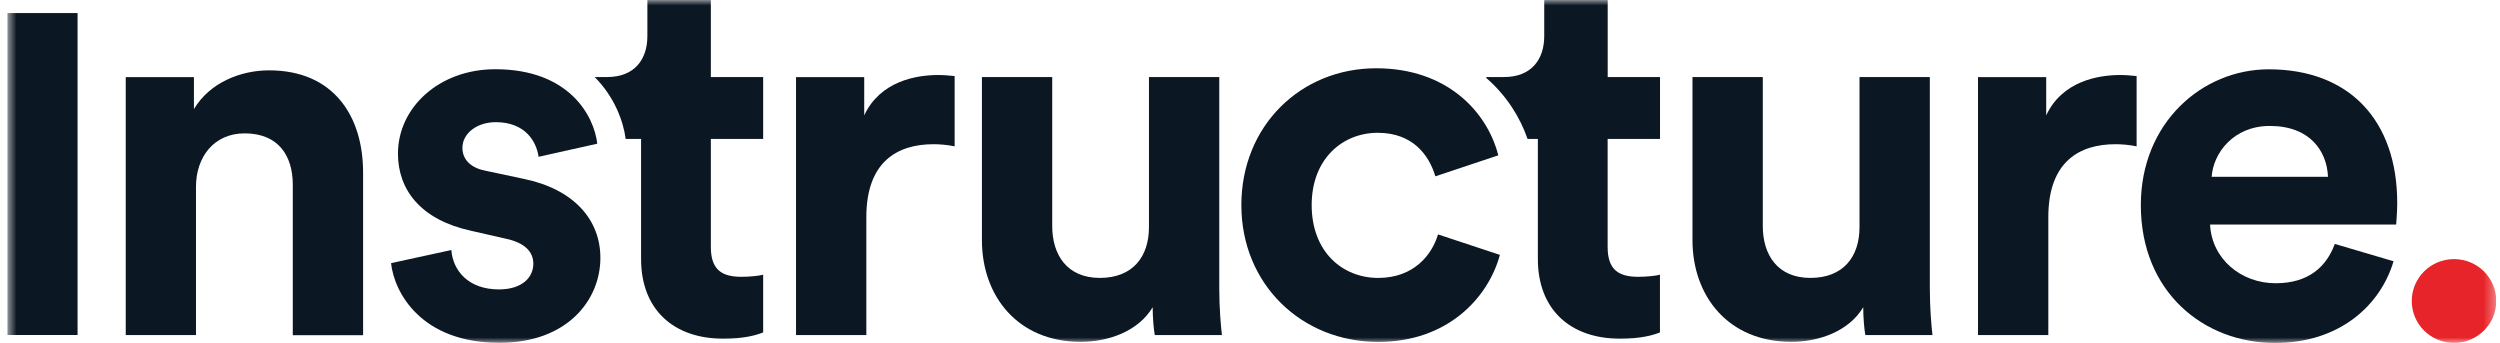 <svg width="226" height="31" viewBox="0 0 226 31" fill="none" xmlns="http://www.w3.org/2000/svg">
<g clip-path="url(#clip0_6252_114305)">
<mask id="mask0_6252_114305" style="mask-type:luminance" maskUnits="userSpaceOnUse" x="0" y="0" width="226" height="31">
<path d="M225.656 0H0.656V31H225.656V0Z" fill="white"/>
</mask>
<g mask="url(#mask0_6252_114305)">
<path d="M221.843 30.999C223.953 30.999 225.663 29.303 225.663 27.211C225.663 25.118 223.953 23.422 221.843 23.422C219.733 23.422 218.023 25.118 218.023 27.211C218.023 29.303 219.733 30.999 221.843 30.999Z" fill="#E72429"/>
<path d="M150.066 12.559V6.964H145.336V0H139.599V3.268C139.599 5.351 138.452 6.964 135.968 6.964H134.359V7.048C136.202 8.643 137.426 10.631 138.092 12.559H139.023V23.417C139.023 27.923 141.891 30.619 146.477 30.619C148.343 30.619 149.49 30.286 150.06 30.048V24.833C149.724 24.929 148.865 25.024 148.103 25.024C146.285 25.024 145.33 24.357 145.33 22.321V12.559H150.06H150.066Z" fill="#0B1722"/>
<path d="M216.379 23.611C215.185 27.641 211.458 31.004 205.672 31.004C199.22 31.004 193.531 26.409 193.531 18.539C193.531 11.099 199.076 6.266 205.096 6.266C212.358 6.266 216.709 10.861 216.709 18.355C216.709 19.254 216.613 20.206 216.613 20.295H199.79C199.934 23.379 202.563 25.605 205.714 25.605C208.679 25.605 210.299 24.135 211.068 22.051L216.373 23.617L216.379 23.611ZM210.45 15.98C210.353 13.659 208.823 11.385 205.192 11.385C201.897 11.385 200.078 13.849 199.934 15.98H210.45Z" fill="#0B1722"/>
<path d="M118.575 18.535C118.575 22.755 121.347 25.124 124.594 25.124C127.841 25.124 129.468 22.993 129.996 21.19L135.59 23.041C134.539 26.928 130.86 30.91 124.594 30.91C117.662 30.91 112.219 25.696 112.219 18.541C112.219 11.386 117.572 6.172 124.408 6.172C130.812 6.172 134.443 10.106 135.446 14.041L129.756 15.94C129.18 13.999 127.697 12.005 124.546 12.005C121.395 12.005 118.575 14.327 118.575 18.547V18.535Z" fill="#0B1722"/>
<path d="M168.436 27.772C167.146 29.951 164.421 30.903 161.936 30.903C156.247 30.903 153 26.778 153 21.707V6.969H159.356V20.433C159.356 23.04 160.694 25.123 163.659 25.123C166.624 25.123 168.1 23.225 168.1 20.528V6.969H174.456V26.07C174.456 27.873 174.6 29.481 174.696 30.29H168.628C168.532 29.814 168.436 28.725 168.436 27.778V27.772Z" fill="#0B1722"/>
<path d="M193.145 13.228C192.431 13.085 191.806 13.037 191.236 13.037C187.989 13.037 185.168 14.603 185.168 19.627V30.293H178.812V6.972H184.977V10.43C186.411 7.347 189.657 6.781 191.668 6.781C192.196 6.781 192.67 6.829 193.15 6.876V13.228H193.145Z" fill="#0B1722"/>
<path d="M86.293 13.228C85.579 13.085 84.955 13.037 84.385 13.037C81.138 13.037 78.317 14.603 78.317 19.627V30.293H71.961V6.972H78.125V10.43C79.559 7.347 82.806 6.781 84.817 6.781C85.345 6.781 85.819 6.829 86.299 6.876V13.228H86.293Z" fill="#0B1722"/>
<path d="M104.202 27.772C102.912 29.951 100.187 30.903 97.702 30.903C92.013 30.903 88.766 26.778 88.766 21.707V6.969H95.121V20.433C95.121 23.04 96.46 25.123 99.425 25.123C102.39 25.123 103.866 23.225 103.866 20.528V6.969H110.222V26.07C110.222 27.873 110.366 29.481 110.462 30.29H104.394C104.298 29.814 104.202 28.725 104.202 27.778V27.772Z" fill="#0B1722"/>
<path d="M68.99 12.559V6.964H64.261V0H58.523V3.268C58.523 5.351 57.377 6.964 54.892 6.964H53.758C55.528 8.744 56.344 10.911 56.561 12.559H57.953V23.417C57.953 27.923 60.822 30.619 65.407 30.619C67.274 30.619 68.42 30.286 68.99 30.048V24.833C68.654 24.929 67.796 25.024 67.034 25.024C65.215 25.024 64.261 24.357 64.261 22.321V12.559H68.99Z" fill="#0B1722"/>
<path d="M40.801 22.609C40.945 24.46 42.332 26.163 45.104 26.163C47.205 26.163 48.213 25.073 48.213 23.841C48.213 22.799 47.499 21.948 45.681 21.567L42.572 20.859C38.034 19.865 35.976 17.163 35.976 13.889C35.976 9.716 39.703 6.258 44.768 6.258C51.46 6.258 53.705 10.478 53.993 12.99L48.688 14.175C48.495 12.8 47.493 11.044 44.816 11.044C43.142 11.044 41.803 12.038 41.803 13.365C41.803 14.502 42.662 15.216 43.952 15.448L47.295 16.157C51.928 17.103 54.275 19.901 54.275 23.311C54.275 27.103 51.31 30.99 45.147 30.99C38.07 30.99 35.634 26.442 35.352 23.788L40.801 22.603V22.609Z" fill="#0B1722"/>
<path d="M7.012 1.18H0.656V30.287H7.012V1.18Z" fill="#0B1722"/>
<path d="M17.723 30.288H11.367V6.972H17.531V9.865C18.965 7.449 21.786 6.359 24.319 6.359C30.153 6.359 32.824 10.484 32.824 15.603V30.3H26.468V16.699C26.468 14.091 25.177 12.056 22.116 12.056C19.344 12.056 17.717 14.187 17.717 16.889V30.306L17.723 30.288Z" fill="#0B1722"/>
</g>
</g>
<defs>
<clipPath id="clip0_6252_114305">
<rect width="225" height="31" fill="white" transform="translate(0.656)"/>
</clipPath>
</defs>
</svg>
